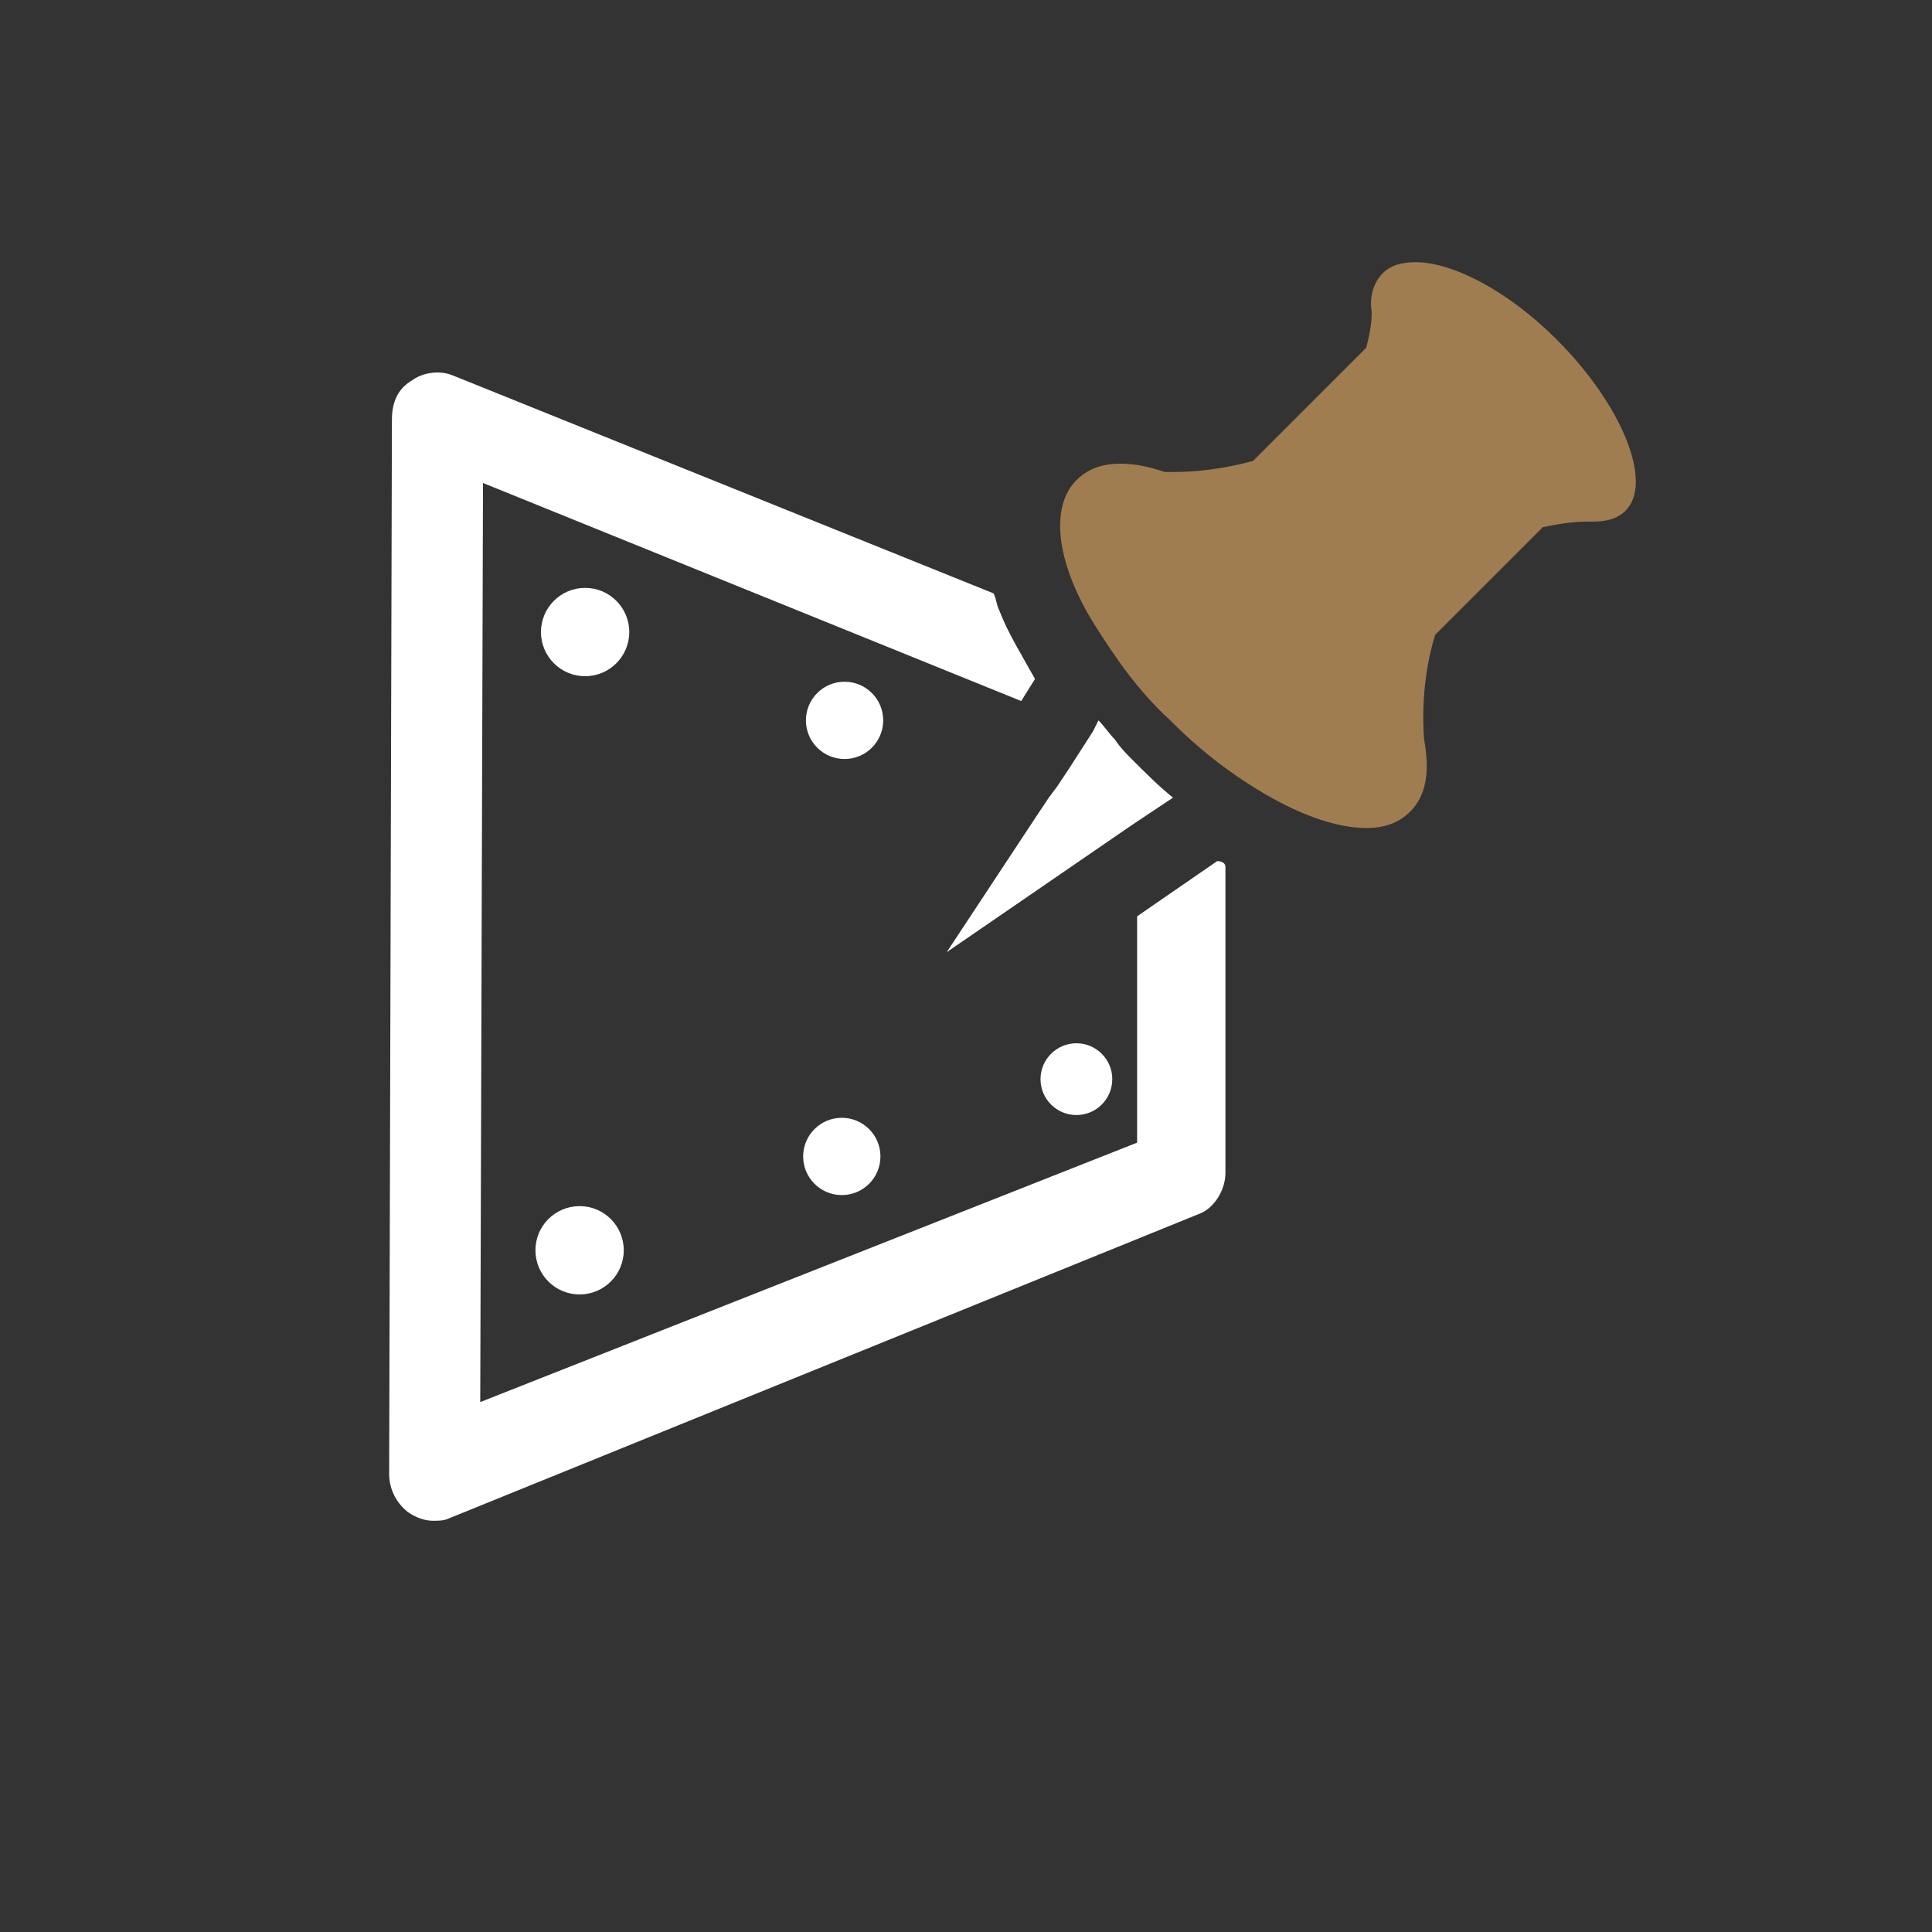 <?xml version="1.0" encoding="utf-8"?>
<!-- Generator: Adobe Illustrator 19.1.0, SVG Export Plug-In . SVG Version: 6.00 Build 0)  -->
<!DOCTYPE svg PUBLIC "-//W3C//DTD SVG 1.1//EN" "http://www.w3.org/Graphics/SVG/1.1/DTD/svg11.dtd">
<svg version="1.1" id="Calque_1" xmlns="http://www.w3.org/2000/svg" xmlns:xlink="http://www.w3.org/1999/xlink" x="0px" y="0px"
	 viewBox="0 0 70 70" style="enable-background:new 0 0 70 70;" xml:space="preserve">
<rect x="0" y="0" width="70" height="70" fill="#333333" stroke="none"/>
<style type="text/css">
	.st0{fill:#FFFFFF;}
	.st1{fill:#A07D50;}
</style>
<g>
	<path class="st0" d="M44.1,31.2l-2.9,2l0,8.2l-23.8,9.4l0.1-33.3l19.5,7.9l0.5-0.8c0,0,0,0,0,0c-0.5-0.9-1-1.7-1.3-2.5
		c-0.1-0.2-0.1-0.4-0.2-0.6l-19.6-7.9c-0.5-0.2-1.1-0.1-1.5,0.2c-0.5,0.3-0.7,0.8-0.7,1.4l-0.1,38.2c0,0.6,0.3,1.1,0.7,1.4
		c0.3,0.2,0.6,0.3,0.9,0.3c0.2,0,0.4,0,0.6-0.1L43.4,44c0.6-0.2,1-0.9,1-1.5l0-11.1C44.4,31.3,44.3,31.2,44.1,31.2
		C44.1,31.2,44.1,31.2,44.1,31.2z"/>
	<circle class="st0" cx="21.2" cy="22.9" r="1.6"/>
	<circle class="st0" cx="39" cy="39.1" r="1.3"/>
	<circle class="st0" cx="30.5" cy="41.9" r="1.4"/>
	<circle class="st0" cx="30.6" cy="26.1" r="1.4"/>
	<circle class="st0" cx="21" cy="45.3" r="1.6"/>
	<path class="st0" d="M41,29.9l1.5-1c-0.5-0.4-1-0.9-1.5-1.4c0,0,0,0,0,0c-0.2-0.2-0.4-0.4-0.6-0.7c-0.2-0.2-0.4-0.5-0.6-0.7
		l-0.2,0.4l-0.9,1.4l-0.4,0.6L38,28.9l-0.4,0.6l-3.3,5L41,29.9z"/>
	<path class="st1" d="M56.4,12.3c-1.8-1.8-3.8-2.8-5.1-2.8c-0.5,0-0.9,0.1-1.2,0.4c-0.3,0.3-0.5,0.8-0.4,1.4c0,0.5-0.1,0.9-0.2,1.3
		l-4.1,4.1c-1.1,0.3-2.1,0.4-2.8,0.4c-0.1,0-0.3,0-0.4,0c-0.6-0.2-1.1-0.3-1.6-0.3c-0.7,0-1.2,0.2-1.6,0.6c-1,1-0.7,3.1,0.7,5.3
		c0.7,1.1,1.5,2.3,2.7,3.4c0.7,0.7,1.4,1.3,2.1,1.8c1.8,1.3,3.6,2.1,5,2.1c0.7,0,1.2-0.2,1.6-0.6c0.6-0.6,0.7-1.5,0.5-2.6l0,0
		c0,0-0.2-1.9,0.4-3.8l3.9-3.9c0.5-0.1,1-0.2,1.6-0.2c0.1,0,0.1,0,0.2,0c0.5,0,0.9-0.1,1.2-0.4C59.9,17.5,58.8,14.7,56.4,12.3z"/>
</g>
</svg>
